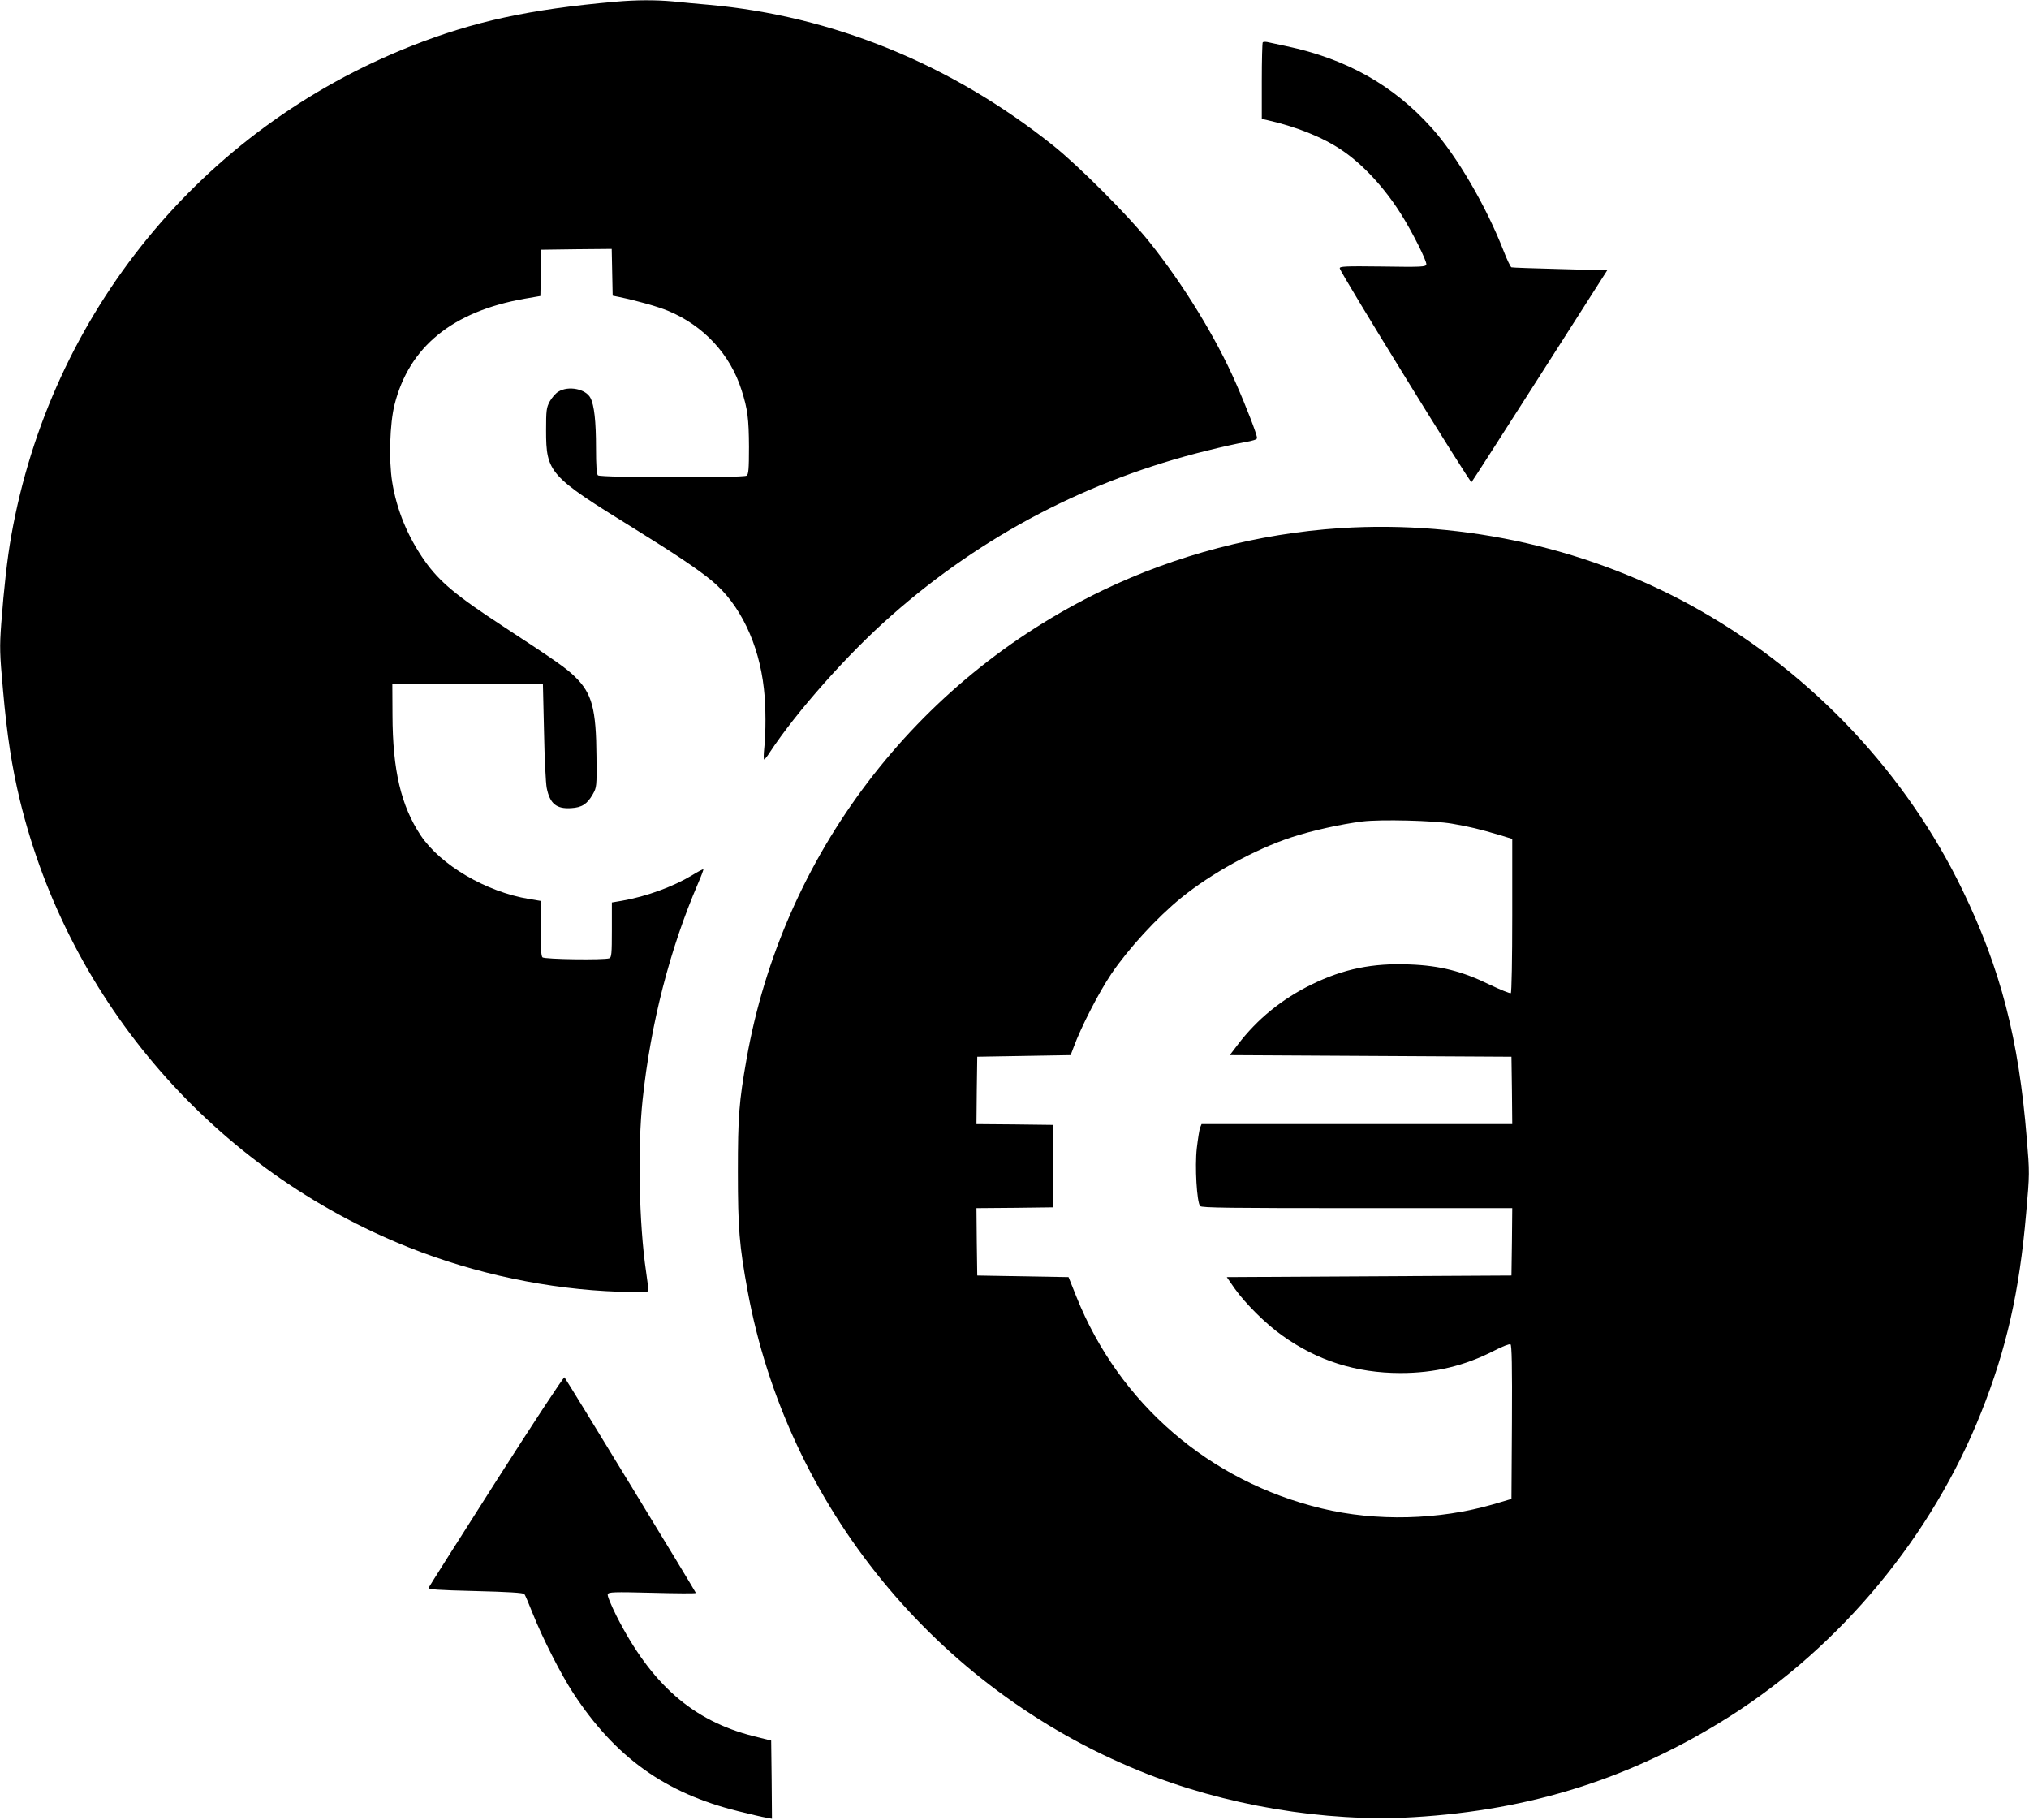<?xml version="1.0" standalone="no"?>
<!DOCTYPE svg PUBLIC "-//W3C//DTD SVG 20010904//EN"
 "http://www.w3.org/TR/2001/REC-SVG-20010904/DTD/svg10.dtd">
<svg version="1.0" xmlns="http://www.w3.org/2000/svg"
 width="1280pt" height="1148pt" viewBox="0 0 1280 1148"
 preserveAspectRatio="xMidYMid meet">
<g transform="translate(0,1148) scale(0.1,-0.1)"
fill="#000000" stroke="none">
<path d="M3880 11469 c-543 -48 -891 -124 -1285 -279 -1326 -524 -2276 -1687
-2524 -3090 -25 -140 -46 -329 -63 -552 -11 -152 -10 -188 11 -420 25 -285 56
-486 107 -697 310 -1275 1230 -2332 2454 -2819 419 -167 883 -264 1323 -279
170 -6 187 -5 187 11 0 9 -6 60 -14 114 -45 303 -54 785 -22 1086 51 480 171
949 350 1365 20 46 35 86 33 88 -2 2 -35 -15 -72 -38 -120 -72 -287 -133 -440
-160 l-65 -11 0 -173 c0 -148 -2 -174 -16 -179 -31 -12 -409 -7 -422 6 -8 8
-12 64 -12 184 l0 172 -72 12 c-272 45 -559 214 -684 401 -124 187 -177 410
-178 759 l-1 195 475 0 475 0 7 -300 c3 -165 11 -325 17 -355 20 -99 61 -133
154 -127 68 4 101 25 137 88 24 43 25 48 23 234 -2 304 -28 401 -134 505 -57
56 -117 98 -448 315 -302 197 -408 285 -502 418 -107 152 -177 322 -205 498
-22 138 -15 368 15 487 92 365 366 588 821 668 l99 17 3 146 3 146 222 3 222
2 3 -147 3 -148 40 -8 c119 -25 243 -60 311 -88 223 -93 391 -274 462 -499 39
-121 46 -182 47 -358 0 -143 -3 -174 -15 -182 -24 -15 -923 -13 -938 2 -8 8
-12 61 -12 172 0 169 -11 270 -35 316 -29 57 -139 79 -202 40 -18 -10 -42 -39
-55 -62 -21 -39 -23 -56 -23 -183 0 -266 20 -288 553 -617 266 -165 402 -256
494 -332 175 -145 296 -395 327 -679 13 -110 13 -280 2 -379 -4 -38 -4 -68 0
-68 3 0 19 19 34 43 169 257 493 623 770 866 575 507 1243 855 1990 1039 88
22 195 46 238 53 51 9 77 17 77 26 0 22 -67 196 -135 350 -125 285 -329 617
-541 883 -133 167 -448 483 -610 612 -642 513 -1390 818 -2174 888 -69 6 -169
15 -223 21 -112 10 -231 10 -367 -2z"/>
<path d="M7966 11213 c-3 -3 -6 -113 -6 -244 l0 -239 28 -6 c188 -42 358 -110
478 -192 132 -89 267 -235 371 -400 72 -114 165 -299 161 -320 -3 -15 -28 -17
-277 -13 -239 3 -272 1 -269 -12 7 -33 823 -1356 831 -1348 5 5 199 307 432
672 l424 664 -297 8 c-163 4 -302 9 -307 11 -6 2 -28 48 -49 102 -110 283
-295 600 -453 776 -242 270 -539 437 -918 517 -55 12 -109 23 -121 26 -12 2
-24 2 -28 -2z"/>
<path d="M8455 8149 c-519 -34 -1035 -169 -1500 -393 -1181 -569 -2019 -1672
-2245 -2954 -48 -272 -55 -364 -55 -712 0 -358 9 -465 61 -750 248 -1355 1188
-2507 2474 -3030 532 -217 1169 -324 1728 -291 744 44 1380 247 1992 634 704
446 1279 1140 1588 1918 160 401 241 761 284 1257 22 250 22 254 4 470 -51
631 -165 1071 -405 1567 -354 732 -938 1355 -1651 1762 -680 389 -1482 573
-2275 522z m705 -1864 c107 -18 177 -35 298 -71 l82 -25 0 -484 c0 -274 -4
-486 -9 -489 -5 -3 -65 21 -134 54 -172 84 -314 120 -503 127 -234 10 -419
-28 -619 -126 -189 -92 -345 -220 -466 -379 l-51 -67 889 -5 888 -5 3 -212 2
-213 -980 0 -980 0 -9 -22 c-5 -13 -14 -71 -21 -130 -13 -116 0 -339 21 -365
9 -11 190 -13 990 -13 l979 0 -2 -212 -3 -213 -898 -5 -898 -5 50 -72 c66 -93
196 -223 298 -295 222 -160 469 -238 748 -238 216 0 404 45 591 141 50 26 96
44 103 40 8 -5 11 -135 9 -491 l-3 -484 -115 -34 c-343 -99 -738 -109 -1082
-26 -707 170 -1277 660 -1547 1334 l-50 125 -288 5 -288 5 -3 212 -2 213 242
2 243 3 -2 25 c-2 27 -2 377 1 450 l1 45 -243 3 -242 2 2 213 3 212 295 5 294
5 19 50 c47 128 158 344 238 463 107 158 288 355 439 478 190 155 466 307 697
383 127 42 312 83 448 100 115 14 451 6 565 -14z"/>
<path d="M3131 2140 c-232 -364 -424 -667 -427 -674 -4 -11 55 -15 295 -21
205 -5 303 -11 309 -19 5 -6 28 -60 52 -121 64 -160 178 -384 257 -505 266
-405 579 -629 1038 -743 77 -19 157 -38 178 -41 l37 -7 -2 246 -3 247 -112 28
c-383 97 -645 327 -864 758 -34 69 -59 128 -55 137 5 14 38 15 281 9 151 -4
275 -5 275 -1 0 6 -818 1348 -829 1360 -5 4 -198 -290 -430 -653z"/>
</g>
</svg>
